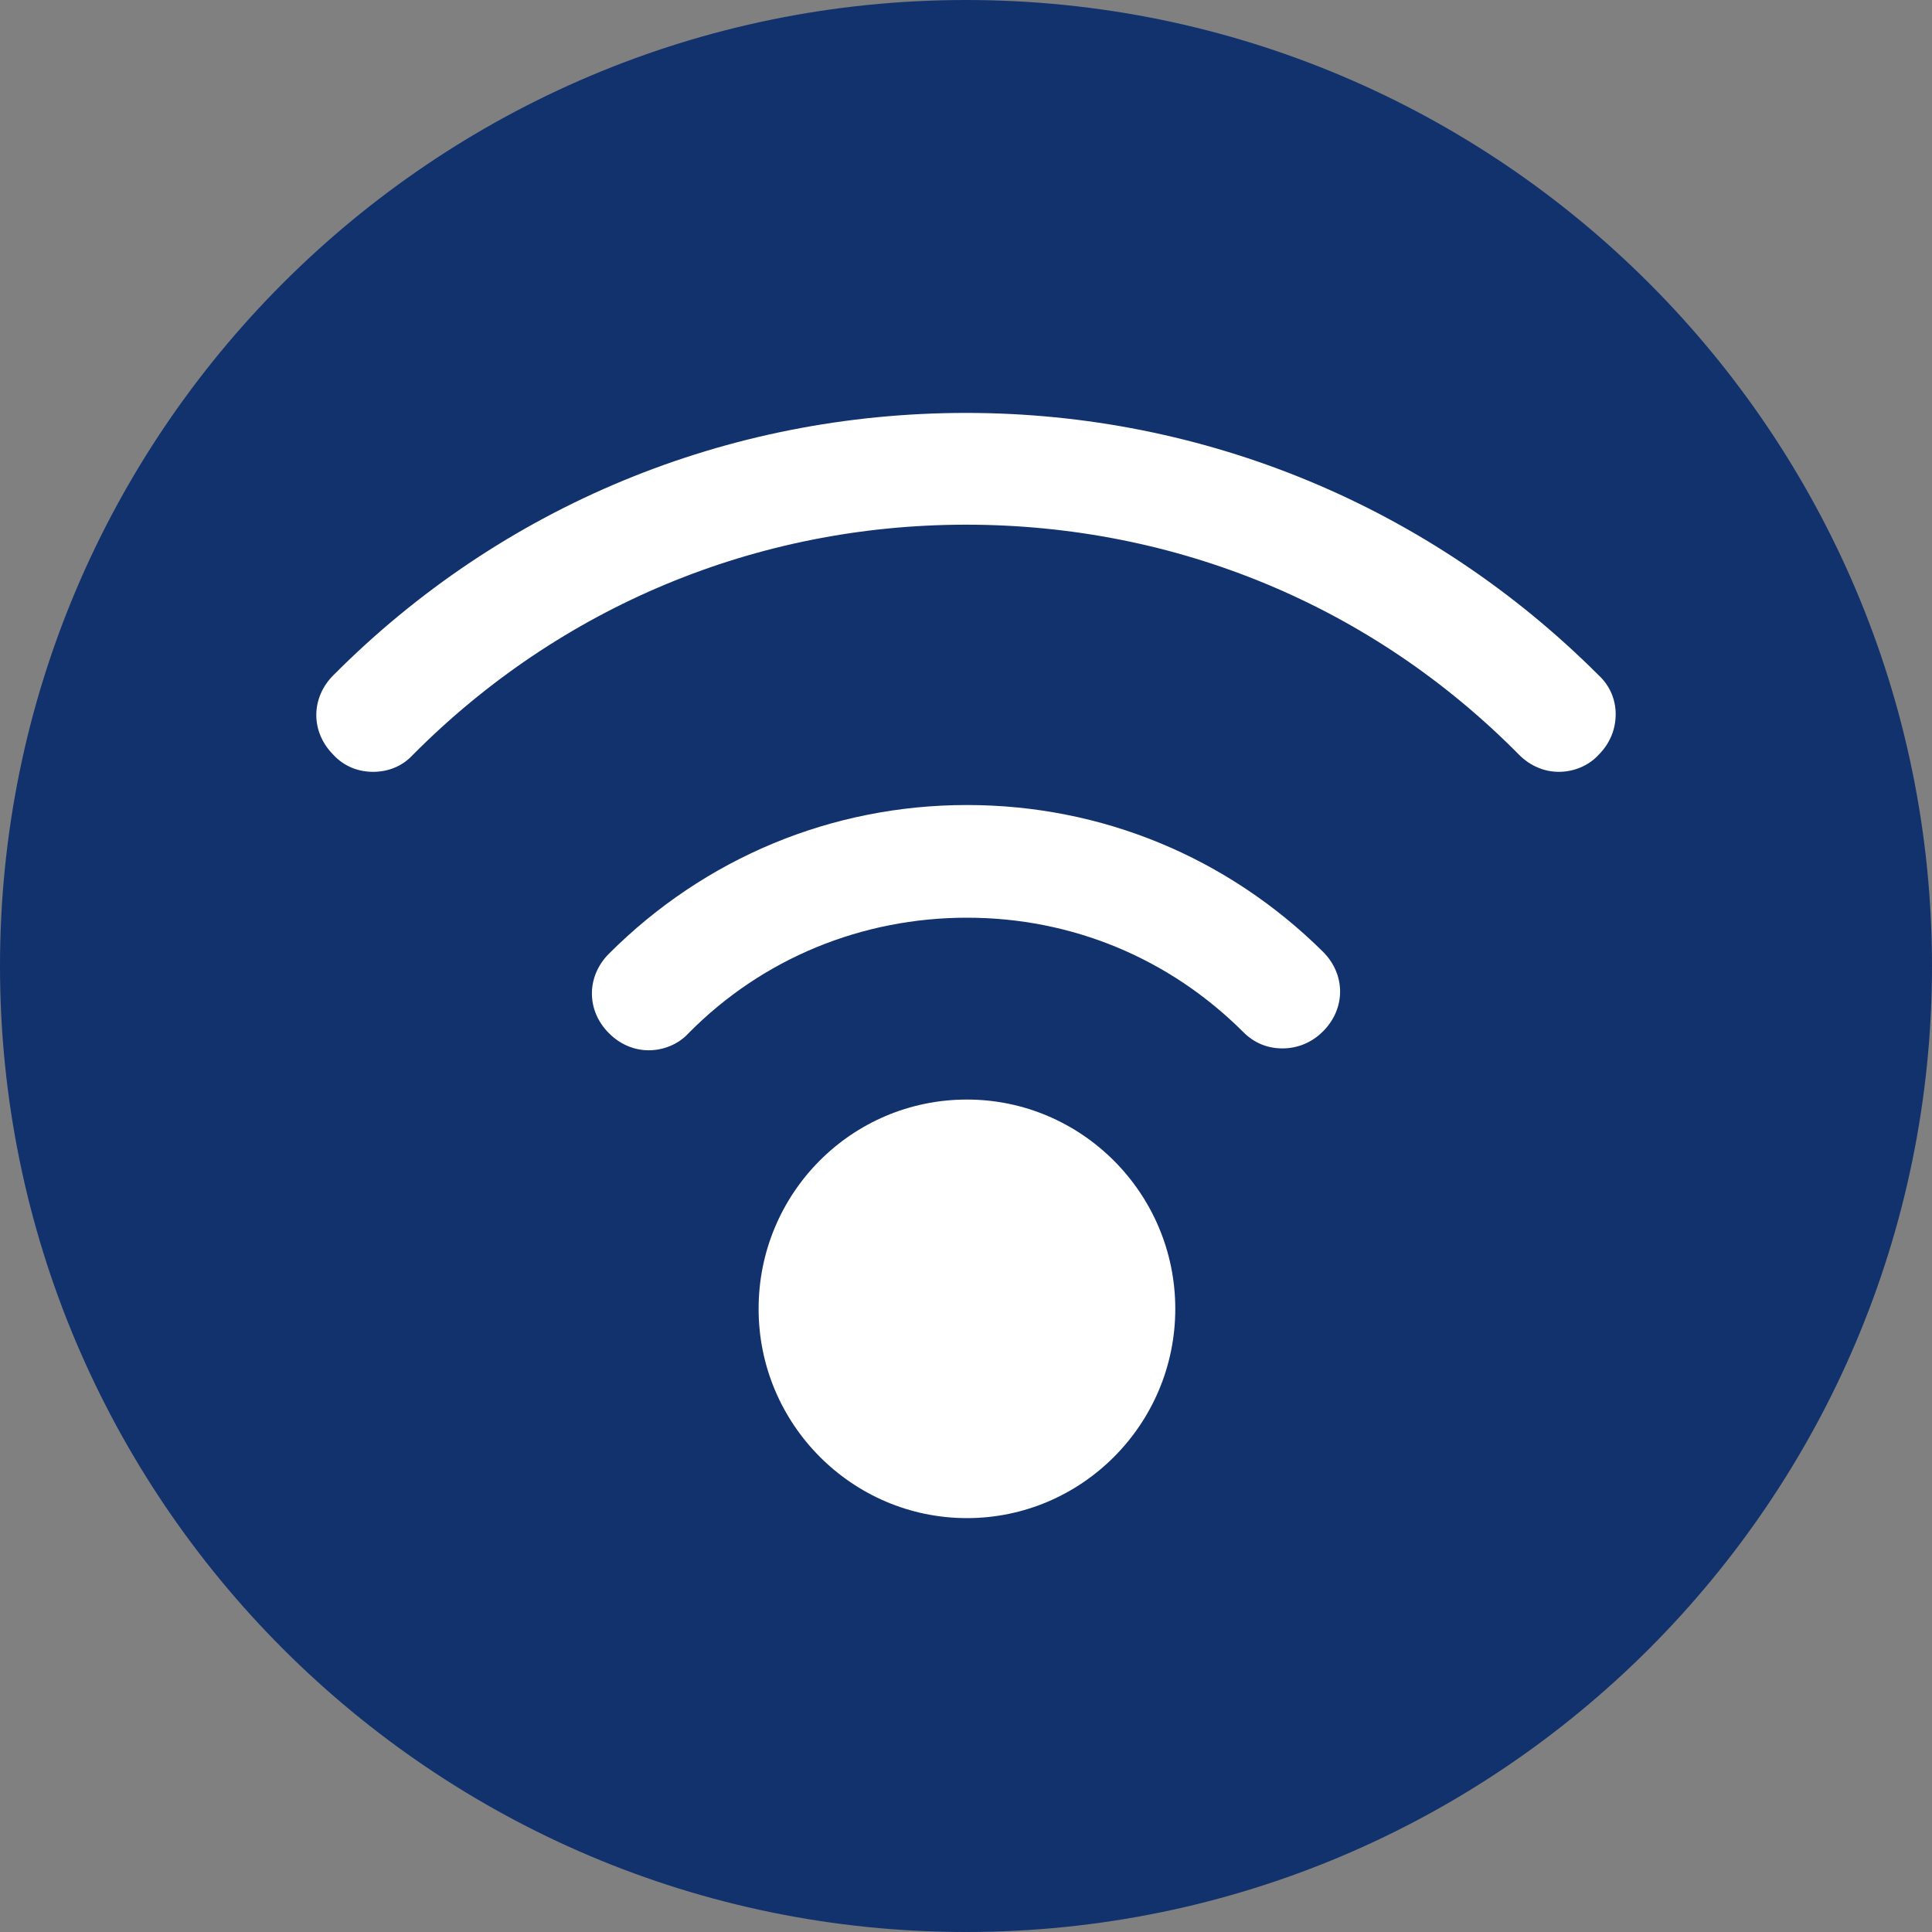 <svg width="40" height="40" viewBox="0 0 40 40" fill="none" xmlns="http://www.w3.org/2000/svg">
<rect x="0" y="0" width="40" height="40" fill="#808080" stroke="none"/>
<path d="M40 20C40 31.039 31.039 40 20 40C8.961 40 0 31.039 0 20C0 8.961 8.961 0 20 0C31.039 0 40 8.961 40 20Z" fill="#12326E"/>
<path d="M20.02 16.667C17.216 16.667 14.588 17.765 12.608 19.745C12.137 20.216 12.137 20.922 12.608 21.392C12.843 21.628 13.137 21.745 13.431 21.745C13.726 21.745 14.039 21.628 14.255 21.392C15.784 19.843 17.843 19 20.02 19C22.196 19 24.216 19.843 25.745 21.372C25.961 21.588 26.235 21.706 26.549 21.706C26.863 21.706 27.157 21.588 27.392 21.353C27.863 20.882 27.863 20.177 27.392 19.706C25.412 17.745 22.804 16.667 20.02 16.667ZM33.098 13.98C29.608 10.49 24.941 8.549 20 8.549C15.059 8.549 10.392 10.471 6.902 13.98C6.431 14.451 6.431 15.157 6.902 15.627C7.118 15.863 7.412 15.98 7.725 15.98C8.039 15.98 8.333 15.863 8.549 15.627C11.588 12.569 15.647 10.863 20 10.863C24.353 10.863 28.412 12.549 31.451 15.627C31.686 15.863 31.98 15.98 32.275 15.98C32.569 15.98 32.882 15.863 33.098 15.627C33.333 15.392 33.451 15.098 33.451 14.784C33.451 14.49 33.333 14.196 33.098 13.98ZM20.02 22.765C17.628 22.765 15.706 24.706 15.706 27.098C15.706 29.49 17.647 31.431 20.02 31.431C22.392 31.431 24.333 29.49 24.333 27.098C24.333 24.706 22.392 22.765 20.02 22.765Z" fill="white"/>
</svg>
